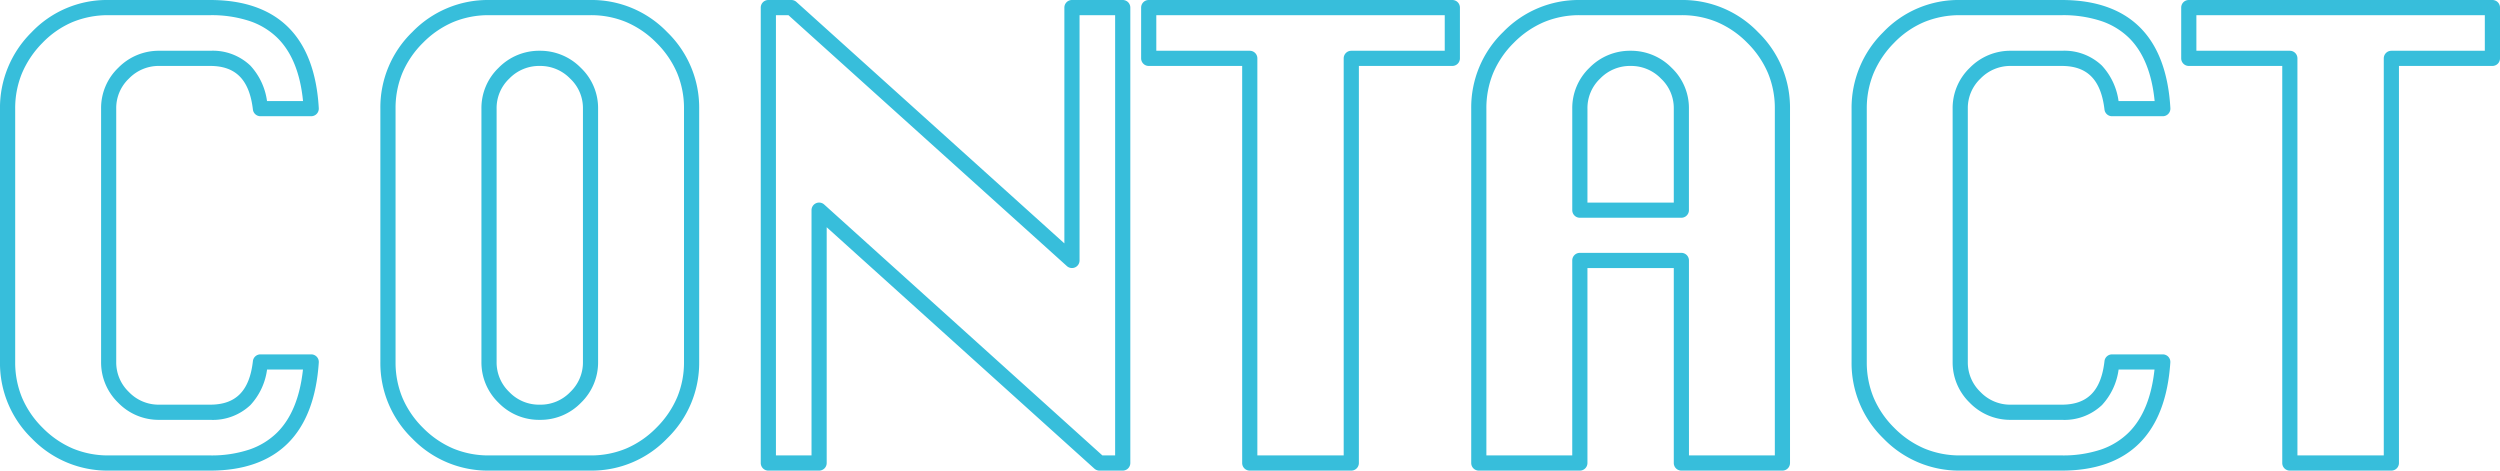 <svg xmlns="http://www.w3.org/2000/svg" width="329.363" height="62" viewBox="0 0 329.363 62">
  <path id="CONTACT" d="M-13.312,1H-26.687a1,1,0,0,1-1-1V-52.312H-40a1,1,0,0,1-1-1V-60a1,1,0,0,1,1-1H0a1,1,0,0,1,1,1v6.688a1,1,0,0,1-1,1H-12.312V0A1,1,0,0,1-13.312,1ZM-25.687-1h11.375V-53.312a1,1,0,0,1,1-1H-1V-59H-39v4.688h12.312a1,1,0,0,1,1,1Zm-31.05,2H-70.112a13.835,13.835,0,0,1-10.1-4.215,13.835,13.835,0,0,1-4.215-10.1V-46.687a13.988,13.988,0,0,1,4.142-10.041A13.7,13.7,0,0,1-70.112-61h13.375c4.443,0,7.914,1.218,10.317,3.621,2.387,2.387,3.731,5.966,3.994,10.635A1,1,0,0,1-42.7-46a1,1,0,0,1-.727.313h-6.687a1,1,0,0,1-.993-.883c-.462-3.918-2.252-5.742-5.632-5.742h-6.687a5.452,5.452,0,0,0-4.014,1.663,5.341,5.341,0,0,0-1.673,3.962v33.375a5.381,5.381,0,0,0,1.663,3.952,5.412,5.412,0,0,0,4.024,1.673h6.688c3.4,0,5.188-1.823,5.631-5.738a1,1,0,0,1,.994-.887h6.688A1,1,0,0,1-42.7-14a1,1,0,0,1,.268.749c-.307,4.666-1.671,8.241-4.056,10.626C-48.886-.218-52.336,1-56.737,1ZM-70.112-59a12.264,12.264,0,0,0-4.773.914,12.038,12.038,0,0,0-3.963,2.752,12.745,12.745,0,0,0-2.687,4,12.093,12.093,0,0,0-.889,4.642v33.375a12.121,12.121,0,0,0,.9,4.7A12.429,12.429,0,0,0-78.8-4.629,12.429,12.429,0,0,0-74.809-1.9a12.121,12.121,0,0,0,4.7.9h13.375a15.757,15.757,0,0,0,5.167-.776A9.6,9.6,0,0,0-47.9-4.035c1.855-1.855,2.991-4.636,3.383-8.277h-4.731a8.521,8.521,0,0,1-2.191,4.676,7.194,7.194,0,0,1-5.3,1.949h-6.687a7.417,7.417,0,0,1-5.444-2.264,7.386,7.386,0,0,1-2.243-5.361V-46.687a7.345,7.345,0,0,1,2.264-5.382,7.458,7.458,0,0,1,5.423-2.243h6.688a7.173,7.173,0,0,1,5.285,1.949,8.587,8.587,0,0,1,2.2,4.676H-44.5c-.358-3.642-1.477-6.423-3.331-8.277a9.582,9.582,0,0,0-3.687-2.258A16.006,16.006,0,0,0-56.737-59ZM-93.537,1H-106.85a1,1,0,0,1-1-1V-25.687h-11.375V0a1,1,0,0,1-1,1h-13.312a1,1,0,0,1-1-1V-46.687a13.835,13.835,0,0,1,4.215-10.1A13.835,13.835,0,0,1-120.225-61h13.375a13.809,13.809,0,0,1,10.1,4.232,13.85,13.85,0,0,1,4.213,10.081V0A1,1,0,0,1-93.537,1ZM-105.85-1h11.313V-46.687a12.051,12.051,0,0,0-.9-4.677,12.529,12.529,0,0,0-2.727-3.993,12.428,12.428,0,0,0-3.987-2.737,12.075,12.075,0,0,0-4.7-.907h-13.375a12.121,12.121,0,0,0-4.7.9,12.429,12.429,0,0,0-3.987,2.726,12.429,12.429,0,0,0-2.726,3.987,12.121,12.121,0,0,0-.9,4.7V-1h11.312V-26.687a1,1,0,0,1,1-1h13.375a1,1,0,0,1,1,1Zm-44.488,2h-13.375a1,1,0,0,1-1-1V-52.312h-12.312a1,1,0,0,1-1-1V-60a1,1,0,0,1,1-1h40a1,1,0,0,1,1,1v6.688a1,1,0,0,1-1,1h-12.312V0A1,1,0,0,1-150.337,1Zm-12.375-2h11.375V-53.312a1,1,0,0,1,1-1h12.313V-59h-38v4.688h12.313a1,1,0,0,1,1,1ZM-180.45,1h-3.062a1,1,0,0,1-.67-.257L-219.45-31.064V0a1,1,0,0,1-1,1h-6.687a1,1,0,0,1-1-1V-60a1,1,0,0,1,1-1h3.031a1,1,0,0,1,.669.257l35.3,31.808V-60a1,1,0,0,1,1-1h6.688a1,1,0,0,1,1,1V0A1,1,0,0,1-180.45,1Zm-2.678-2h1.678V-59h-4.687v32.313a1,1,0,0,1-.593.914,1,1,0,0,1-1.076-.171L-224.49-59h-1.647V-1h4.688V-33.312a1,1,0,0,1,.594-.914,1,1,0,0,1,1.076.171Zm-67.434,2h-13.375a13.835,13.835,0,0,1-10.1-4.215,13.835,13.835,0,0,1-4.215-10.1V-46.687a13.835,13.835,0,0,1,4.215-10.1A13.835,13.835,0,0,1-263.937-61h13.375a13.809,13.809,0,0,1,10.1,4.232,13.85,13.85,0,0,1,4.213,10.081v33.375a13.867,13.867,0,0,1-4.212,10.064A13.784,13.784,0,0,1-250.562,1Zm-13.375-60a12.121,12.121,0,0,0-4.7.9,12.43,12.43,0,0,0-3.987,2.726,12.429,12.429,0,0,0-2.726,3.987,12.121,12.121,0,0,0-.9,4.7v33.375a12.121,12.121,0,0,0,.9,4.7,12.429,12.429,0,0,0,2.726,3.987A12.43,12.43,0,0,0-268.634-1.9a12.121,12.121,0,0,0,4.7.9h13.375a12.03,12.03,0,0,0,4.694-.91,12.426,12.426,0,0,0,3.987-2.747,12.631,12.631,0,0,0,2.729-4,11.982,11.982,0,0,0,.9-4.656V-46.687a12.051,12.051,0,0,0-.9-4.677,12.529,12.529,0,0,0-2.727-3.993,12.428,12.428,0,0,0-3.987-2.737,12.075,12.075,0,0,0-4.7-.907ZM-300.675,1H-314.05a13.835,13.835,0,0,1-10.1-4.215,13.835,13.835,0,0,1-4.215-10.1V-46.687a13.989,13.989,0,0,1,4.142-10.041A13.7,13.7,0,0,1-314.05-61h13.375c4.443,0,7.914,1.218,10.316,3.621,2.387,2.387,3.731,5.966,3.994,10.635a1,1,0,0,1-.272.743,1,1,0,0,1-.727.313h-6.687a1,1,0,0,1-.993-.883c-.462-3.918-2.252-5.742-5.632-5.742h-6.687a5.452,5.452,0,0,0-4.014,1.663,5.341,5.341,0,0,0-1.673,3.962v33.375a5.381,5.381,0,0,0,1.663,3.952,5.412,5.412,0,0,0,4.024,1.673h6.688c3.4,0,5.188-1.823,5.631-5.738a1,1,0,0,1,.994-.887h6.688a1,1,0,0,1,.73.316,1,1,0,0,1,.268.749c-.307,4.666-1.671,8.241-4.056,10.626C-292.824-.218-296.274,1-300.675,1ZM-314.05-59a12.264,12.264,0,0,0-4.773.914,12.037,12.037,0,0,0-3.963,2.752,12.744,12.744,0,0,0-2.687,4,12.093,12.093,0,0,0-.889,4.642v33.375a12.121,12.121,0,0,0,.9,4.7,12.429,12.429,0,0,0,2.726,3.987A12.43,12.43,0,0,0-318.747-1.9a12.12,12.12,0,0,0,4.7.9h13.375a15.757,15.757,0,0,0,5.167-.776,9.6,9.6,0,0,0,3.673-2.259c1.855-1.855,2.991-4.636,3.383-8.277h-4.731a8.521,8.521,0,0,1-2.191,4.676,7.194,7.194,0,0,1-5.3,1.949h-6.687a7.417,7.417,0,0,1-5.444-2.264,7.386,7.386,0,0,1-2.243-5.361V-46.687a7.344,7.344,0,0,1,2.264-5.382,7.458,7.458,0,0,1,5.423-2.243h6.688a7.173,7.173,0,0,1,5.285,1.949,8.587,8.587,0,0,1,2.2,4.676h4.745c-.358-3.642-1.477-6.423-3.331-8.277a9.582,9.582,0,0,0-3.687-2.258A16.006,16.006,0,0,0-300.675-59Zm56.8,53.313a7.417,7.417,0,0,1-5.444-2.264,7.386,7.386,0,0,1-2.243-5.361V-46.687a7.344,7.344,0,0,1,2.264-5.382,7.458,7.458,0,0,1,5.423-2.243,7.475,7.475,0,0,1,5.4,2.24,7.32,7.32,0,0,1,2.283,5.385v33.375a7.386,7.386,0,0,1-2.243,5.361A7.417,7.417,0,0,1-257.25-5.687Zm0-46.625a5.452,5.452,0,0,0-4.014,1.663,5.341,5.341,0,0,0-1.673,3.962v33.375a5.381,5.381,0,0,0,1.663,3.952,5.412,5.412,0,0,0,4.024,1.673,5.412,5.412,0,0,0,4.024-1.673,5.381,5.381,0,0,0,1.663-3.952V-46.687a5.317,5.317,0,0,0-1.686-3.959A5.467,5.467,0,0,0-257.25-52.312Zm150.4,20h-13.375a1,1,0,0,1-1-1V-46.687a7.344,7.344,0,0,1,2.264-5.382,7.458,7.458,0,0,1,5.423-2.243,7.475,7.475,0,0,1,5.4,2.24,7.32,7.32,0,0,1,2.283,5.385v13.375A1,1,0,0,1-106.85-32.312Zm-12.375-2h11.375V-46.687a5.317,5.317,0,0,0-1.686-3.959,5.467,5.467,0,0,0-4-1.666,5.452,5.452,0,0,0-4.014,1.663,5.341,5.341,0,0,0-1.673,3.962Z" transform="translate(328.363 61)" fill="#37bedb"/>
</svg>

